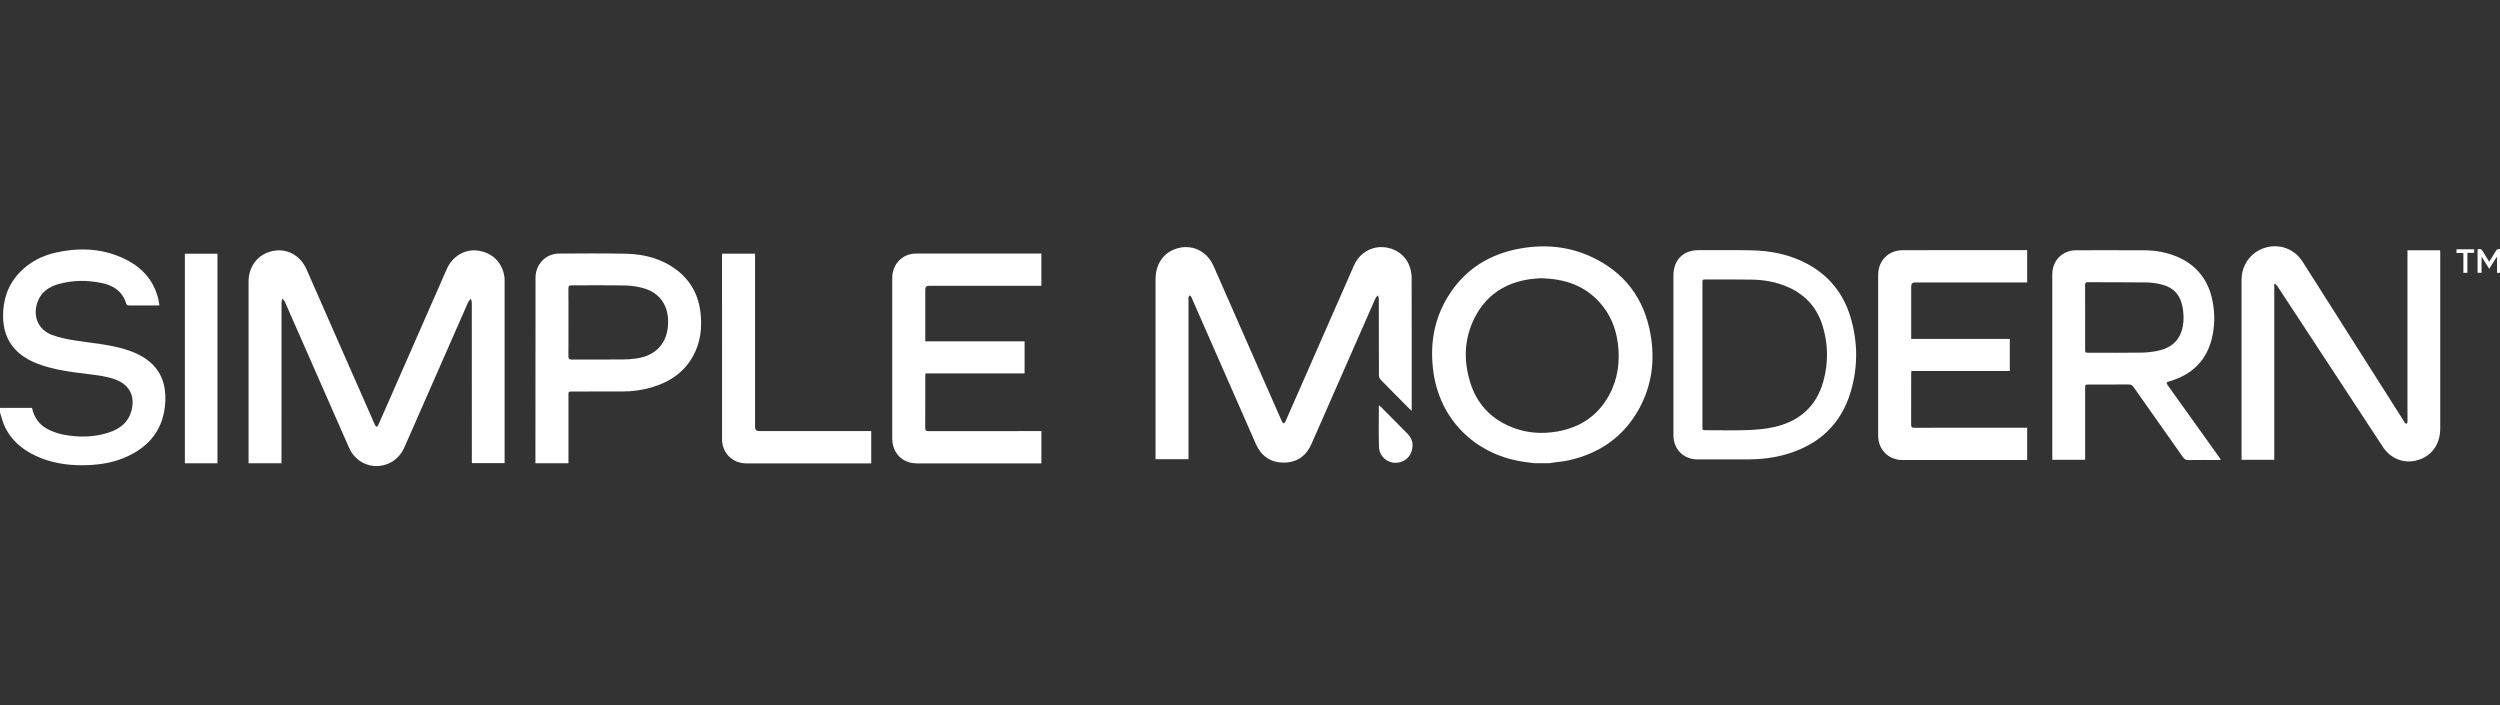 <?xml version="1.0" encoding="utf-8"?>
<svg xmlns="http://www.w3.org/2000/svg" width="365" height="103" viewBox="0 0 365 103" fill="none">
<rect x="0" y="0" width="365" height="103" fill="#333333" stroke="none"/>
<g clip-path="url(#clip0_6243_70)">
<path d="M224.026 67.632C223.422 67.551 222.814 67.482 222.212 67.385C215.197 66.255 210.283 61.147 209.302 54.485C208.723 50.553 209.277 46.807 211.347 43.386C213.762 39.393 217.374 37.112 221.895 36.292C225.456 35.647 228.954 35.945 232.268 37.465C237.162 39.709 240.072 43.56 240.991 48.886C241.647 52.682 241.157 56.346 239.276 59.736C237.01 63.818 233.492 66.218 228.999 67.212C228.205 67.387 227.385 67.445 226.577 67.56C226.476 67.575 226.376 67.607 226.276 67.631H224.025L224.026 67.632ZM224.861 40.623C224.443 40.665 223.691 40.694 222.955 40.825C219.813 41.385 217.292 42.941 215.657 45.741C213.823 48.882 213.584 52.252 214.609 55.698C215.573 58.936 217.678 61.178 220.807 62.406C222.916 63.232 225.109 63.386 227.326 63.005C230.671 62.428 233.277 60.723 234.93 57.693C236.218 55.33 236.545 52.778 236.205 50.127C235.915 47.878 235.086 45.855 233.561 44.166C231.32 41.685 228.456 40.674 224.86 40.624L224.861 40.623Z" fill="white"/>
<path d="M206.093 59.976C205.949 59.842 205.86 59.766 205.777 59.683C204.374 58.27 202.967 56.862 201.579 55.437C201.431 55.286 201.323 55.022 201.323 54.81C201.307 51.098 201.314 47.385 201.306 43.673C201.306 43.487 201.222 43.302 201.177 43.116C201.051 43.268 200.883 43.401 200.807 43.575C197.691 50.658 194.587 57.748 191.469 64.831C190.686 66.608 189.304 67.555 187.369 67.539C185.468 67.523 184.123 66.562 183.355 64.818C180.237 57.736 177.13 50.649 174.019 43.563C173.982 43.476 173.96 43.379 173.904 43.306C173.846 43.229 173.755 43.177 173.68 43.114C173.628 43.21 173.551 43.3 173.527 43.403C173.5 43.518 173.52 43.645 173.52 43.767C173.52 51.34 173.52 58.914 173.52 66.487V67.043H168.711V66.641C168.711 58.029 168.711 49.415 168.711 40.803C168.711 38.648 169.753 37.032 171.563 36.364C173.817 35.53 176.167 36.545 177.16 38.8C180.479 46.337 183.793 53.878 187.108 61.417C187.13 61.467 187.144 61.523 187.176 61.563C187.255 61.66 187.342 61.751 187.425 61.843C187.507 61.745 187.617 61.661 187.668 61.548C188.588 59.468 189.501 57.384 190.415 55.301C192.834 49.793 195.25 44.284 197.671 38.777C198.414 37.084 200.004 36.039 201.755 36.078C203.612 36.12 205.202 37.204 205.814 38.919C205.995 39.429 206.095 39.997 206.097 40.539C206.116 46.911 206.11 53.283 206.109 59.654C206.109 59.733 206.102 59.812 206.093 59.976Z" fill="white"/>
<path d="M351.491 36.54H356.256C356.262 36.679 356.275 36.809 356.275 36.94C356.275 45.485 356.277 54.03 356.275 62.576C356.275 64.965 354.897 66.754 352.687 67.258C350.825 67.683 348.981 66.901 347.893 65.237C346.191 62.636 344.482 60.039 342.777 57.44C339.352 52.219 335.928 46.997 332.499 41.779C332.408 41.641 332.263 41.538 332.143 41.419C332.109 41.441 332.075 41.463 332.042 41.486V67.128H327.266C327.266 66.964 327.266 66.795 327.266 66.625C327.266 58.039 327.266 49.453 327.266 40.868C327.266 38.642 328.642 36.78 330.745 36.157C332.827 35.54 334.993 36.346 336.176 38.201C338.377 41.65 340.566 45.106 342.758 48.56C345.507 52.888 348.254 57.217 351.002 61.545C351.045 61.614 351.077 61.694 351.135 61.747C351.198 61.805 351.291 61.88 351.357 61.868C351.411 61.859 351.47 61.737 351.484 61.659C351.505 61.527 351.492 61.39 351.492 61.255C351.492 53.208 351.492 45.162 351.492 37.117C351.492 36.931 351.492 36.745 351.492 36.542L351.491 36.54Z" fill="white"/>
<path d="M324.25 67.139C324.071 67.148 323.944 67.159 323.816 67.159C322.383 67.159 320.949 67.144 319.516 67.17C319.132 67.177 318.922 67.042 318.707 66.737C316.311 63.322 313.896 59.921 311.498 56.508C311.305 56.233 311.099 56.133 310.77 56.135C308.828 56.149 306.885 56.141 304.943 56.142C304.442 56.142 304.431 56.155 304.43 56.669C304.43 59.99 304.43 63.311 304.43 66.631C304.43 66.791 304.43 66.949 304.43 67.134H299.633V66.642C299.633 57.773 299.633 48.905 299.633 40.036C299.633 38.032 301.121 36.538 303.115 36.537C306.437 36.537 309.76 36.521 313.081 36.543C314.698 36.554 316.282 36.822 317.784 37.45C320.761 38.693 322.49 40.956 323.063 44.126C323.394 45.953 323.355 47.783 322.886 49.583C322.113 52.545 320.222 54.466 317.377 55.466C317.137 55.551 316.897 55.642 316.651 55.701C316.296 55.786 316.256 55.927 316.474 56.227C317.625 57.819 318.761 59.421 319.903 61.02C321.279 62.946 322.657 64.874 324.032 66.802C324.1 66.897 324.159 66.997 324.25 67.139ZM304.429 46.333C304.429 47.871 304.429 49.409 304.429 50.948C304.429 51.496 304.429 51.497 304.958 51.497C307.528 51.497 310.1 51.522 312.67 51.483C313.532 51.47 314.411 51.369 315.25 51.17C317.121 50.725 318.341 49.571 318.695 47.611C318.862 46.687 318.821 45.759 318.654 44.836C318.344 43.111 317.361 41.988 315.674 41.558C314.966 41.378 314.227 41.248 313.499 41.237C310.608 41.197 307.715 41.218 304.823 41.202C304.484 41.2 304.423 41.342 304.425 41.638C304.434 43.204 304.429 44.768 304.429 46.333Z" fill="white"/>
<path d="M293.429 49.483V54.166H279.059C279.048 54.328 279.034 54.445 279.034 54.563C279.033 57.034 279.041 59.505 279.026 61.976C279.024 62.352 279.134 62.456 279.505 62.455C284.824 62.444 290.144 62.448 295.463 62.448H295.968V67.16C295.826 67.16 295.685 67.16 295.542 67.16C289.606 67.16 283.67 67.16 277.736 67.16C275.716 67.16 274.211 65.638 274.211 63.597C274.211 55.794 274.211 47.99 274.211 40.186C274.211 38.044 275.686 36.541 277.815 36.527C279.236 36.516 280.656 36.524 282.076 36.524C286.538 36.524 290.999 36.524 295.462 36.524H295.968V41.236H295.465C290.172 41.236 284.879 41.236 279.587 41.236C279.219 41.236 279.035 41.425 279.035 41.801C279.035 44.204 279.035 46.608 279.035 49.011V49.483H293.432H293.429Z" fill="white"/>
<path d="M244.32 51.793C244.32 47.933 244.32 44.072 244.32 40.212C244.32 37.956 245.744 36.523 247.988 36.523C250.56 36.525 253.132 36.494 255.704 36.547C258.573 36.605 261.342 37.159 263.898 38.543C267.037 40.242 269.125 42.836 270.159 46.256C271.247 49.856 271.281 53.501 270.231 57.107C268.816 61.966 265.532 64.95 260.753 66.332C258.901 66.867 257.002 67.075 255.079 67.077C252.681 67.081 250.283 67.081 247.886 67.077C245.776 67.075 244.322 65.615 244.321 63.495C244.319 59.594 244.321 55.694 244.321 51.792L244.32 51.793ZM248.555 51.796C248.555 55.291 248.555 58.787 248.555 62.282C248.555 62.801 248.564 62.809 249.065 62.81C251.088 62.811 253.113 62.864 255.132 62.791C256.449 62.744 257.787 62.634 259.067 62.34C262.694 61.508 265.193 59.346 266.21 55.668C266.948 52.999 266.922 50.3 266.125 47.643C265.344 45.04 263.709 43.145 261.243 42C259.512 41.196 257.676 40.856 255.789 40.824C253.553 40.786 251.316 40.807 249.079 40.803C248.556 40.803 248.555 40.803 248.555 41.35C248.555 44.833 248.555 48.314 248.555 51.796Z" fill="white"/>
<path d="M201.366 59.191C201.438 59.251 201.509 59.303 201.572 59.365C202.889 60.69 204.212 62.011 205.518 63.346C206.195 64.038 206.4 64.874 206.114 65.805C205.83 66.733 205.2 67.309 204.256 67.514C202.816 67.826 201.38 66.779 201.331 65.269C201.265 63.275 201.314 61.277 201.316 59.279C201.316 59.257 201.34 59.235 201.366 59.19V59.191Z" fill="white"/>
<path d="M365.136 36.4V39.838H364.567V37.583L364.488 37.559C364.149 38.098 363.81 38.638 363.426 39.251C363.058 38.662 362.716 38.115 362.374 37.569L362.304 37.581V39.831H361.727V36.407C362.105 36.267 362.338 36.393 362.529 36.749C362.787 37.231 363.1 37.683 363.426 38.206C363.753 37.681 364.073 37.221 364.337 36.729C364.523 36.382 364.762 36.285 365.136 36.4Z" fill="white"/>
<path d="M361.226 36.397V36.914H360.24V39.831H359.654V36.943H358.648V36.397H361.226Z" fill="white"/>
<path d="M-0.133 59.551H4.676C4.979 61.024 5.807 62.114 7.141 62.75C7.821 63.075 8.562 63.331 9.302 63.466C11.556 63.88 13.81 63.861 16.003 63.106C17.546 62.575 18.748 61.646 19.192 59.967C19.759 57.815 18.904 56.169 16.833 55.403C15.539 54.925 14.18 54.781 12.825 54.611C10.381 54.305 7.934 54.02 5.604 53.148C4.336 52.673 3.17 52.022 2.23 51.02C0.967 49.671 0.473 48.017 0.451 46.209C0.42 43.731 1.174 41.533 2.911 39.736C4.406 38.19 6.256 37.276 8.328 36.838C11.816 36.098 15.234 36.279 18.462 37.933C20.871 39.167 22.527 41.062 23.137 43.778C23.195 44.037 23.228 44.301 23.276 44.576C23.15 44.589 23.07 44.602 22.992 44.602C21.599 44.603 20.205 44.609 18.811 44.595C18.686 44.594 18.477 44.499 18.45 44.406C17.921 42.562 16.581 41.675 14.828 41.316C12.699 40.882 10.567 40.886 8.469 41.499C7.163 41.882 6.081 42.588 5.542 43.933C4.699 46.041 5.5 48.114 7.605 48.905C8.72 49.325 9.925 49.547 11.108 49.731C13.475 50.099 15.87 50.282 18.18 50.972C19.485 51.362 20.725 51.893 21.789 52.771C23.599 54.264 24.233 56.267 24.139 58.534C23.968 62.626 21.81 65.301 18.14 66.834C16.491 67.523 14.754 67.819 12.976 67.9C10.612 68.008 8.295 67.774 6.07 66.916C3.788 66.035 1.886 64.662 0.761 62.412C0.393 61.676 0.215 60.843 -0.049 60.054C-0.078 59.967 -0.105 59.879 -0.132 59.791V59.549L-0.133 59.551Z" fill="white"/>
<path d="M41.1 67.635H36.289V67.135C36.289 58.468 36.289 49.801 36.289 41.133C36.289 38.871 37.662 37.107 39.776 36.653C41.877 36.202 43.842 37.259 44.758 39.339C48.064 46.854 51.37 54.37 54.676 61.886C54.708 61.96 54.729 62.043 54.776 62.105C54.836 62.184 54.92 62.298 54.991 62.297C55.065 62.295 55.162 62.185 55.201 62.1C55.519 61.402 55.827 60.7 56.135 59.998C59.17 53.084 62.202 46.169 65.24 39.257C66.046 37.424 67.882 36.338 69.724 36.583C71.84 36.864 73.288 38.25 73.633 40.333C73.661 40.505 73.671 40.681 73.671 40.857C73.674 49.673 73.672 58.489 73.672 67.305V67.621H68.889V67.075C68.889 59.447 68.89 51.819 68.882 44.191C68.882 43.994 68.793 43.796 68.746 43.6C68.616 43.764 68.444 43.91 68.361 44.096C65.245 51.18 62.141 58.269 59.024 65.353C57.676 68.416 53.692 68.994 51.606 66.433C51.329 66.094 51.106 65.696 50.929 65.293C47.809 58.21 44.7 51.123 41.581 44.039C41.508 43.874 41.355 43.747 41.238 43.602C41.191 43.782 41.104 43.963 41.103 44.144C41.096 51.785 41.097 59.427 41.097 67.068V67.637L41.1 67.635Z" fill="white"/>
<path d="M152.041 67.652H151.57C145.675 67.652 139.78 67.652 133.886 67.652C131.76 67.652 130.267 66.155 130.267 64.014C130.265 56.211 130.265 48.409 130.267 40.606C130.267 38.547 131.755 37.019 133.767 37.018C139.742 37.012 145.717 37.016 151.693 37.016H152.039V41.728H151.581C146.262 41.728 140.943 41.728 135.625 41.728C135.27 41.728 135.092 41.904 135.092 42.257C135.092 44.632 135.092 47.008 135.092 49.384C135.092 49.517 135.092 49.65 135.092 49.83H149.589V54.518H135.114C135.104 54.69 135.092 54.82 135.092 54.95C135.091 57.448 135.099 59.945 135.082 62.443C135.08 62.837 135.202 62.948 135.585 62.947C140.89 62.936 146.196 62.939 151.501 62.939C151.673 62.939 151.845 62.939 152.043 62.939V67.651L152.041 67.652Z" fill="white"/>
<path d="M82.995 67.632H78.172C78.172 67.467 78.172 67.322 78.172 67.178C78.176 58.295 78.18 49.411 78.186 40.529C78.186 38.588 79.68 37.03 81.601 37.021C84.87 37.006 88.14 36.972 91.407 37.045C94.063 37.104 96.58 37.753 98.755 39.385C100.897 40.992 102.03 43.183 102.296 45.841C102.508 47.967 102.25 50.022 101.223 51.921C99.902 54.366 97.772 55.767 95.186 56.542C93.778 56.963 92.333 57.153 90.866 57.157C88.427 57.165 85.989 57.16 83.55 57.16C82.996 57.16 82.995 57.162 82.995 57.727C82.995 60.872 82.995 64.017 82.995 67.164V67.631V67.632ZM82.995 47.079C82.995 48.712 83.009 50.344 82.986 51.977C82.981 52.395 83.116 52.501 83.514 52.497C86.005 52.482 88.495 52.499 90.985 52.483C91.639 52.478 92.297 52.429 92.943 52.333C95.829 51.902 97.463 50.056 97.545 47.175C97.617 44.675 96.376 42.803 94.066 42.111C93.18 41.846 92.229 41.701 91.304 41.682C88.694 41.626 86.082 41.668 83.471 41.656C83.103 41.653 82.983 41.766 82.987 42.142C83.005 43.788 82.994 45.435 82.994 47.08L82.995 47.079Z" fill="white"/>
<path d="M127.199 62.94V67.652H126.775C120.839 67.652 114.903 67.653 108.967 67.652C106.941 67.652 105.418 66.141 105.417 64.108C105.412 55.211 105.415 46.313 105.415 37.416C105.415 37.297 105.425 37.179 105.432 37.04H110.238C110.238 37.217 110.238 37.387 110.238 37.557C110.238 45.82 110.238 54.084 110.238 62.346C110.238 62.742 110.438 62.94 110.836 62.94C116.101 62.94 121.368 62.94 126.633 62.94C126.807 62.94 126.981 62.94 127.199 62.94Z" fill="white"/>
<path d="M31.749 67.639H26.992V37.043H31.749V67.639Z" fill="white"/>
</g>
<defs>
<clipPath id="clip0_6243_70">
<rect width="365" height="103" fill="white"/>
</clipPath>
</defs>
</svg>